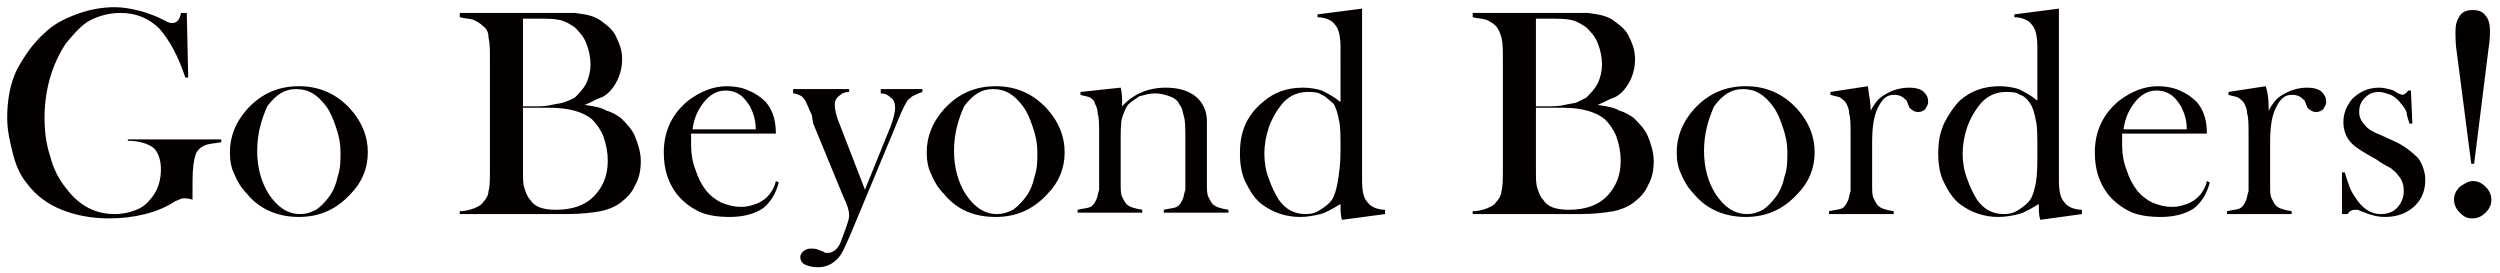 <svg xmlns="http://www.w3.org/2000/svg" viewBox="0 0 174 19"><path d="M13 .9l.1 4.5h-.2c-.5-1.5-1.1-2.6-1.8-3.4C10.4 1.3 9.5.9 8.4.9c-.8 0-1.5.2-2.1.5S5.2 2.3 4.6 3c-1 1.5-1.5 3.3-1.5 5.2 0 .9.1 1.8.4 2.7.2.8.6 1.6 1.1 2.2.9 1.2 2 1.8 3.4 1.8.5 0 1-.1 1.5-.3.5-.2.8-.5 1.1-.9.4-.5.6-1.2.6-1.9s-.2-1.2-.5-1.5c-.4-.3-1-.5-1.8-.5v-.1h6.5v.2c-.6.1-1 .1-1.3.3-.2.1-.4.3-.5.6-.1.3-.2.9-.2 1.8v1.3c-.3-.1-.5-.1-.6-.1-.2 0-.3.1-.6.2-.6.4-1.3.7-2.1.9-.8.2-1.6.3-2.5.3-1.2 0-2.3-.2-3.3-.6-1-.4-1.8-1-2.4-1.8-.5-.6-.8-1.3-1-2.1C.7 9.9.5 9.1.5 8.2c0-1.2.2-2.4.7-3.4.5-.9 1.1-1.8 1.9-2.5.6-.6 1.4-1 2.2-1.3C6.1.7 7 .5 8 .5c.5 0 1.1.1 1.5.2.5.1 1 .3 1.5.5l.6.3c.2.1.3.1.4.1.3 0 .5-.2.6-.7h.4zm3 9.7c0-1.1.4-2.1 1.2-3 1-1.1 2.2-1.6 3.6-1.6s2.6.5 3.6 1.6c.8.9 1.2 1.9 1.2 3s-.4 2.1-1.2 2.9c-1 1.1-2.2 1.6-3.6 1.6s-2.7-.5-3.6-1.6c-.4-.4-.7-.9-.9-1.4-.2-.4-.3-.9-.3-1.5zm1.9-.1c0 1.2.3 2.2.8 3 .6.9 1.3 1.4 2.2 1.4.4 0 .7-.1 1.1-.3.3-.2.6-.5.9-.9.3-.4.5-.9.6-1.4.2-.6.2-1.1.2-1.7 0-.6-.1-1.1-.3-1.7-.2-.6-.4-1.1-.7-1.5-.6-.8-1.2-1.2-2.1-1.2-.8 0-1.4.4-2 1.2-.4.9-.7 1.9-.7 3.1zM32 14.9v-.2c.4 0 .7-.1 1-.2.2-.1.5-.2.6-.4.2-.2.4-.5.4-.8.1-.3.1-.9.1-1.6V4.2c0-.7 0-1.2-.1-1.6 0-.3-.1-.6-.4-.8-.2-.2-.4-.3-.6-.4-.2-.1-.6-.1-1-.2V.9h8c.8.1 1.4.2 1.9.6.4.3.8.6 1 1.1.2.4.4.9.4 1.5 0 .9-.3 1.6-.8 2.2-.2.2-.4.4-.7.5-.3.1-.6.3-1.1.5.7.1 1.2.2 1.5.4.4.1.7.3 1 .5.4.4.8.8 1 1.3.2.5.4 1.1.4 1.7 0 .6-.1 1.2-.4 1.7-.2.5-.6.9-1 1.2-.4.3-.9.5-1.4.6-.6.1-1.3.2-2.4.2H32zm4.4-13.6v6.1h.8c.4 0 .8 0 1.2-.1.4-.1.7-.1.9-.2.3-.1.5-.2.7-.3.3-.3.6-.6.8-1 .2-.4.3-.9.3-1.3 0-.5-.1-1-.3-1.5-.2-.5-.5-.8-.8-1.1-.3-.2-.6-.4-1-.5-.4-.1-.9-.1-1.6-.1h-1zm0 6.4v4.2c0 .5 0 .9.1 1.2.1.3.2.6.4.8.3.5.9.7 1.8.7 1.1 0 2-.3 2.6-.9.6-.6 1-1.4 1-2.5 0-.6-.1-1.1-.3-1.7-.2-.5-.5-.9-.8-1.2-.6-.5-1.6-.8-2.9-.8h-1.9zm11.7 1.7v.7c0 .6.1 1.2.3 1.7.2.6.4 1 .7 1.4.3.4.7.7 1.1.9.5.2.9.3 1.4.3.4 0 .7-.1 1-.2.3-.1.6-.3.8-.5.2-.2.5-.6.6-1.1l.2.1c-.2.8-.6 1.4-1.1 1.8-.6.4-1.4.6-2.3.6-.8 0-1.6-.1-2.2-.4-.6-.3-1.1-.7-1.5-1.2-.6-.8-.9-1.7-.9-2.9 0-1.5.6-2.7 1.7-3.6.8-.6 1.7-1 2.7-1 .5 0 1.1.1 1.5.3.5.2.9.5 1.2.8.5.6.7 1.3.7 2.2h-5.9zm4.5-.4c0-.7-.2-1.2-.4-1.6-.2-.3-.4-.6-.7-.8-.3-.2-.6-.3-1-.3-.6 0-1.1.3-1.5.8-.4.5-.7 1.1-.8 1.9h4.4zm2.5-2.8h4v.2c-.3 0-.5.1-.6.2-.3.2-.4.4-.4.7 0 .3.1.8.4 1.5l1.7 4.4 1.5-3.7c.4-.9.6-1.6.6-2 0-.3-.1-.6-.3-.7-.2-.2-.4-.3-.7-.3v-.3h2.9v.2c-.3.1-.5.2-.7.3-.1.1-.3.2-.4.4-.2.3-.5 1-.9 2l-3 7.2c-.4.9-.6 1.4-.9 1.7-.4.4-.8.6-1.4.6-.4 0-.7-.1-.9-.2-.2-.1-.3-.3-.3-.5s.1-.3.2-.4c.1-.1.3-.2.5-.2s.4 0 .6.1c.2.1.4.1.4.2h.2c.4 0 .8-.3 1-1l.3-.8c.1-.3.2-.6.2-.8 0-.3-.1-.7-.4-1.3l-2.1-5.1-.1-.6c-.2-.4-.3-.7-.4-.9-.1-.2-.2-.3-.3-.4-.2-.1-.4-.2-.6-.2v-.3zm9.4 4.4c0-1.1.4-2.1 1.2-3 1-1.1 2.2-1.6 3.6-1.6s2.6.5 3.6 1.6c.8.9 1.2 1.9 1.2 3s-.4 2.1-1.2 2.9c-1 1.1-2.2 1.6-3.6 1.6-1.5 0-2.7-.5-3.6-1.6-.4-.4-.7-.9-.9-1.4-.2-.4-.3-.9-.3-1.5zm1.9-.1c0 1.2.3 2.2.8 3 .6.9 1.3 1.4 2.2 1.4.4 0 .7-.1 1.1-.3.3-.2.6-.5.9-.9.3-.4.5-.9.6-1.4.2-.6.2-1.1.2-1.7 0-.6-.1-1.1-.3-1.7-.2-.6-.4-1.1-.7-1.5-.6-.8-1.2-1.2-2.1-1.2-.8 0-1.4.4-2 1.2-.4.9-.7 1.9-.7 3.1zM78 6.1c.1.4.1.8.1 1.1v.2c.8-.9 1.9-1.3 3-1.3.9 0 1.6.2 2.1.6.5.4.8 1 .8 1.7v4.3c0 .5 0 .8.1 1 .1.2.2.4.3.5.2.2.5.3 1.1.4v.2H81v-.2c.4-.1.7-.1.9-.2.2-.1.3-.3.4-.5.1-.2.1-.4.2-.7V9.7c0-.7 0-1.3-.1-1.6-.1-.3-.1-.6-.3-.8-.1-.3-.4-.5-.7-.6-.3-.1-.6-.2-1-.2s-.7.1-1.1.2c-.3.2-.6.4-.8.6-.2.3-.3.6-.4.9-.1.3-.1.9-.1 1.7v2.8c0 .5 0 .8.1 1 .1.2.2.4.3.5.2.2.5.3 1.1.4v.2H75v-.2c.4-.1.7-.1.9-.2.2-.1.3-.3.4-.5.1-.2.1-.4.2-.7V9.4c0-.7 0-1.2-.1-1.5 0-.3-.1-.5-.2-.7 0-.2-.2-.3-.3-.4-.2-.1-.4-.1-.7-.2v-.2l2.8-.3zm15.4 9.2c-.1-.3-.1-.7-.1-1.1-.5.3-1 .6-1.4.7-.4.1-.9.2-1.4.2-1 0-1.9-.3-2.7-.9-.5-.4-.8-.9-1.1-1.5-.3-.6-.4-1.3-.4-2 0-.8.1-1.4.4-2.1.3-.6.7-1.1 1.2-1.5.8-.7 1.7-1 2.8-1 .5 0 1 .1 1.3.2.4.2.8.4 1.3.8V3.3c0-.7-.1-1.3-.4-1.6-.2-.3-.7-.5-1.2-.5V1l3.1-.4v11.9c0 .8.1 1.3.4 1.6.2.3.7.5 1.2.5v.3l-3 .4zm-.1-4.8c0-1 0-1.7-.1-2.1-.1-.5-.2-.9-.4-1.2-.3-.2-.5-.5-.8-.6-.3-.2-.6-.2-1-.2-.7 0-1.4.3-1.9 1-.3.4-.6.9-.8 1.5-.2.6-.3 1.2-.3 1.8 0 .6.1 1.2.3 1.7.2.6.4 1 .7 1.5.5.7 1.1 1 1.9 1 .4 0 .7-.1 1-.3.3-.2.6-.4.8-.7.2-.3.3-.7.4-1.2.1-.6.2-1.3.2-2.2zm9.2 4.4v-.2c.4 0 .7-.1 1-.2.2-.1.5-.2.6-.4.2-.2.4-.5.4-.8.1-.3.1-.9.1-1.6V4.2c0-.7 0-1.2-.1-1.6-.1-.3-.2-.6-.4-.8-.2-.2-.4-.3-.6-.4-.2-.1-.6-.1-1-.2V.9h8c.8.1 1.4.2 1.9.6.4.3.8.6 1 1.1.2.4.4.9.4 1.5 0 .9-.3 1.6-.8 2.2-.2.2-.4.4-.7.5-.3.1-.6.3-1.1.5.7.1 1.2.2 1.5.4.4.1.7.3 1 .5.4.4.8.8 1 1.3.2.5.4 1.1.4 1.7 0 .6-.1 1.2-.4 1.7-.2.5-.6.9-1 1.2-.4.3-.9.5-1.4.6-.6.1-1.3.2-2.4.2h-7.4zm4.4-13.6v6.1h.8c.4 0 .8 0 1.2-.1.4-.1.7-.1.9-.2l.6-.3c.3-.3.6-.6.8-1 .2-.4.3-.9.3-1.3 0-.5-.1-1-.3-1.5-.2-.5-.5-.8-.8-1.1-.3-.2-.6-.4-1-.5-.4-.1-.9-.1-1.6-.1h-.9zm0 6.4v4.2c0 .5 0 .9.1 1.2.1.3.2.6.4.8.3.5.9.7 1.8.7 1.1 0 2-.3 2.6-.9.6-.6 1-1.4 1-2.5 0-.6-.1-1.1-.3-1.7-.2-.5-.5-.9-.8-1.2-.6-.5-1.6-.8-2.9-.8h-1.9zm9.8 2.9c0-1.1.4-2.1 1.2-3 1-1.1 2.2-1.6 3.6-1.6s2.6.5 3.6 1.6c.8.9 1.2 1.9 1.2 3s-.4 2.1-1.2 2.9c-1 1.1-2.2 1.6-3.6 1.6s-2.7-.5-3.6-1.6c-.4-.4-.7-.9-.9-1.4-.2-.4-.3-.9-.3-1.5zm1.9-.1c0 1.2.3 2.2.8 3 .6.9 1.3 1.4 2.2 1.4.4 0 .7-.1 1.1-.3.3-.2.6-.5.9-.9.3-.4.5-.9.6-1.4.2-.6.2-1.1.2-1.7 0-.6-.1-1.1-.3-1.7-.2-.6-.4-1.1-.7-1.5-.6-.8-1.2-1.2-2.1-1.2-.8 0-1.4.4-2 1.2-.4.9-.7 1.9-.7 3.1zm11.6-2.8c.2-.4.5-.8.8-1 .6-.4 1.2-.6 1.9-.6.4 0 .8.1 1 .3.2.2.3.4.3.7 0 .2-.1.3-.2.5-.1.1-.3.2-.5.2s-.4-.1-.6-.3l-.2-.5c-.3-.3-.5-.4-.9-.4-.5 0-.8.3-1.1.9-.3.6-.4 1.4-.4 2.5v2.8c0 .5 0 .8.1 1 .1.2.2.4.3.5.2.2.5.3 1.1.4v.2h-4.5v-.2c.4-.1.7-.1.9-.2s.3-.3.4-.5c.1-.2.1-.4.2-.7V9.4c0-.7 0-1.2-.1-1.5 0-.3-.1-.5-.2-.7-.1-.2-.3-.3-.4-.4-.2-.1-.4-.1-.7-.2v-.2L130 6c.1.7.2 1.2.2 1.7zm11.8 7.6c-.1-.3-.1-.7-.1-1.1-.5.3-1 .6-1.4.7-.4.1-.9.2-1.4.2-1 0-1.9-.3-2.7-.9-.5-.4-.8-.9-1.1-1.5-.3-.6-.4-1.3-.4-2 0-.8.1-1.4.4-2.1.3-.6.7-1.2 1.1-1.6.8-.7 1.7-1 2.8-1 .5 0 1 .1 1.3.2.4.2.8.4 1.3.8V3.3c0-.7-.1-1.3-.4-1.6-.2-.3-.7-.5-1.2-.5V1l3.1-.4v11.9c0 .8.1 1.3.4 1.6.2.3.7.5 1.2.5v.3l-2.9.4zm-.2-4.8c0-1 0-1.7-.1-2.1-.1-.5-.2-.9-.4-1.2-.2-.3-.4-.5-.7-.6-.3-.2-.6-.2-1-.2-.7 0-1.4.3-1.9 1-.3.4-.6.9-.8 1.5-.2.6-.3 1.2-.3 1.8 0 .6.1 1.2.3 1.7.2.6.4 1 .7 1.5.5.7 1.1 1 1.9 1 .4 0 .7-.1 1-.3.3-.2.6-.4.8-.7.2-.3.3-.7.4-1.2.1-.6.1-1.3.1-2.2zm5.9-1.1v.7c0 .6.1 1.2.3 1.7.2.6.4 1 .7 1.4.3.4.7.7 1.1.9.5.2.9.3 1.4.3.4 0 .7-.1 1-.2.3-.1.6-.3.8-.5.2-.2.5-.6.6-1.1l.2.1c-.2.8-.6 1.4-1.1 1.8-.6.4-1.4.6-2.3.6-.8 0-1.6-.1-2.2-.4-.6-.3-1.1-.7-1.5-1.2-.6-.8-.9-1.7-.9-2.9 0-1.5.6-2.7 1.7-3.6.8-.6 1.7-1 2.7-1 .5 0 1.1.1 1.5.3.5.2.9.5 1.2.8.5.6.7 1.3.7 2.2h-5.9zm4.5-.4c0-.7-.2-1.2-.4-1.6-.2-.3-.4-.6-.7-.8-.3-.2-.6-.3-1-.3-.6 0-1.1.3-1.5.8-.4.5-.7 1.1-.8 1.9h4.4zm5.7-1.3c.2-.4.5-.8.8-1 .6-.4 1.2-.6 1.9-.6.4 0 .8.1 1 .3.2.2.3.4.3.7 0 .2-.1.3-.2.5-.1.1-.3.2-.5.2s-.4-.1-.6-.3l-.2-.5c-.3-.3-.5-.4-.9-.4-.5 0-.8.3-1.1.9-.3.6-.4 1.4-.4 2.5v2.8c0 .5 0 .8.1 1 .1.2.2.4.3.5.2.2.5.3 1.1.4v.2H155v-.2c.4-.1.7-.1.9-.2.2-.1.3-.3.4-.5.1-.2.1-.4.2-.7V9.4c0-.7 0-1.2-.1-1.5 0-.3-.1-.5-.2-.7-.1-.2-.3-.3-.4-.4-.2-.1-.4-.1-.7-.2v-.2l2.6-.4c.2.7.2 1.2.2 1.7zm5.1 7.2V12h.2c.2.7.4 1.3.7 1.7.5.8 1.1 1.2 1.8 1.2.4 0 .8-.1 1.1-.4.3-.3.5-.7.5-1.2 0-.4-.1-.8-.4-1.1-.1-.2-.3-.3-.5-.5-.2-.1-.6-.3-1-.6-.9-.5-1.4-.8-1.7-1.1-.4-.4-.6-.9-.6-1.5s.2-1.1.6-1.6c.5-.5 1.1-.8 1.9-.8.3 0 .7.1 1 .2l.3.2c.1 0 .2.1.3.1.1 0 .3-.1.4-.3h.2l.1 2.3h-.2c-.1-.3-.2-.6-.2-.8-.1-.2-.2-.4-.4-.6-.2-.3-.5-.5-.7-.6-.3-.1-.6-.2-.8-.2-.4 0-.7.1-1 .4-.3.3-.4.6-.4 1 0 .3.1.6.4.9.2.3.6.5 1.1.7l1.1.5c.6.3 1.1.7 1.5 1.1.3.4.5 1 .5 1.5 0 .7-.2 1.3-.7 1.8-.5.5-1.2.8-2.1.8-.5 0-.9-.1-1.4-.3-.3-.1-.5-.2-.5-.2h-.2c-.2 0-.4.1-.5.3h-.4zm9.1-2.3c.3 0 .6.1.9.4.2.2.4.5.4.9 0 .3-.1.6-.4.9-.2.2-.5.4-.9.4s-.6-.1-.9-.4c-.2-.2-.4-.5-.4-.9 0-.3.1-.6.4-.9.3-.2.6-.4.9-.4zm.1-1.2h-.2l-1-7.7c-.1-.6-.1-1.1-.1-1.5 0-.5.1-.8.3-1.1.2-.3.5-.4.9-.4s.7.1.9.4c.2.2.3.6.3 1 0 .3 0 .7-.1 1.3l-1 8z" fill="#040000"/></svg>